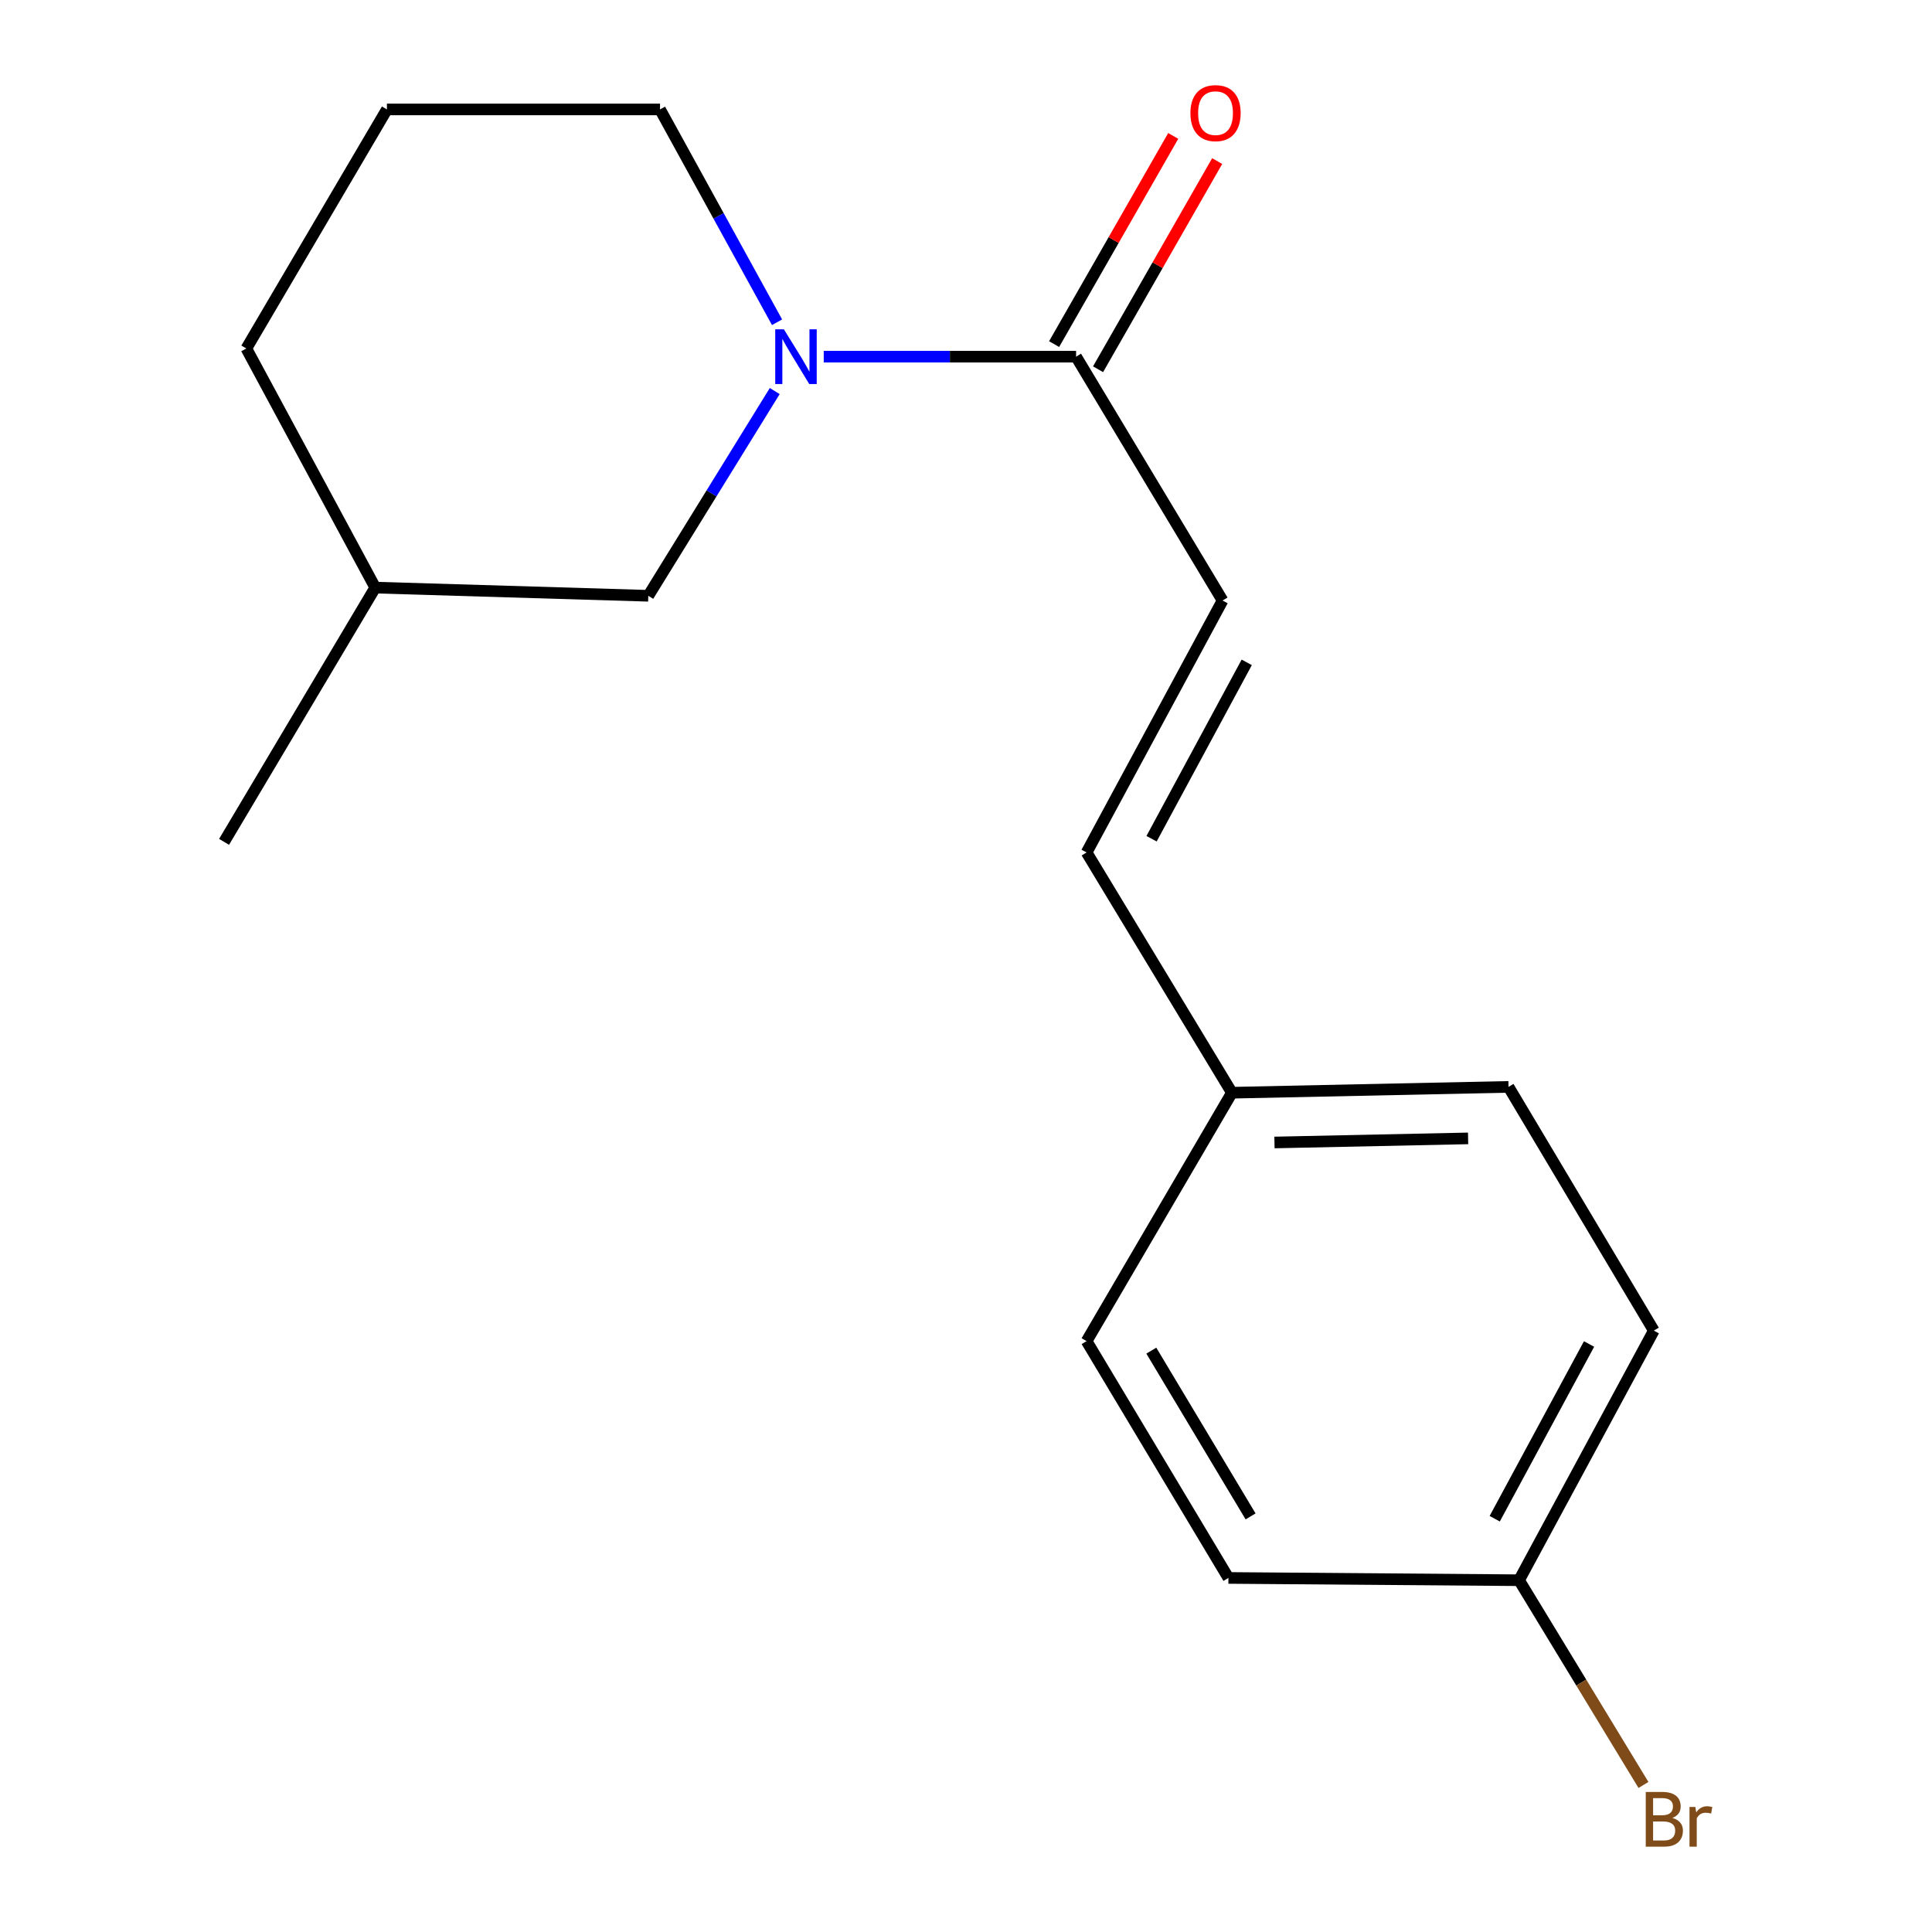 <?xml version='1.0' encoding='iso-8859-1'?>
<svg version='1.1' baseProfile='full'
              xmlns='http://www.w3.org/2000/svg'
                      xmlns:rdkit='http://www.rdkit.org/xml'
                      xmlns:xlink='http://www.w3.org/1999/xlink'
                  xml:space='preserve'
width='1000px' height='1000px' viewBox='0 0 1000 1000'>
<!-- END OF HEADER -->
<rect style='opacity:1.0;fill:#FFFFFF;stroke:none' width='1000' height='1000' x='0' y='0'> </rect>
<path class='bond-0' d='M 426.362,184.613 L 491.671,184.613' style='fill:none;fill-rule:evenodd;stroke:#0000FF;stroke-width:6px;stroke-linecap:butt;stroke-linejoin:miter;stroke-opacity:1' />
<path class='bond-0' d='M 491.671,184.613 L 556.979,184.613' style='fill:none;fill-rule:evenodd;stroke:#000000;stroke-width:6px;stroke-linecap:butt;stroke-linejoin:miter;stroke-opacity:1' />
<path class='bond-3' d='M 401.005,202.41 L 368.279,255.395' style='fill:none;fill-rule:evenodd;stroke:#0000FF;stroke-width:6px;stroke-linecap:butt;stroke-linejoin:miter;stroke-opacity:1' />
<path class='bond-3' d='M 368.279,255.395 L 335.553,308.38' style='fill:none;fill-rule:evenodd;stroke:#000000;stroke-width:6px;stroke-linecap:butt;stroke-linejoin:miter;stroke-opacity:1' />
<path class='bond-7' d='M 402.203,166.802 L 371.914,111.72' style='fill:none;fill-rule:evenodd;stroke:#0000FF;stroke-width:6px;stroke-linecap:butt;stroke-linejoin:miter;stroke-opacity:1' />
<path class='bond-7' d='M 371.914,111.72 L 341.625,56.638' style='fill:none;fill-rule:evenodd;stroke:#000000;stroke-width:6px;stroke-linecap:butt;stroke-linejoin:miter;stroke-opacity:1' />
<path class='bond-1' d='M 556.979,184.613 L 632.798,310.826' style='fill:none;fill-rule:evenodd;stroke:#000000;stroke-width:6px;stroke-linecap:butt;stroke-linejoin:miter;stroke-opacity:1' />
<path class='bond-4' d='M 568.354,191.121 L 599.18,137.248' style='fill:none;fill-rule:evenodd;stroke:#000000;stroke-width:6px;stroke-linecap:butt;stroke-linejoin:miter;stroke-opacity:1' />
<path class='bond-4' d='M 599.18,137.248 L 630.007,83.374' style='fill:none;fill-rule:evenodd;stroke:#FF0000;stroke-width:6px;stroke-linecap:butt;stroke-linejoin:miter;stroke-opacity:1' />
<path class='bond-4' d='M 545.605,178.104 L 576.432,124.231' style='fill:none;fill-rule:evenodd;stroke:#000000;stroke-width:6px;stroke-linecap:butt;stroke-linejoin:miter;stroke-opacity:1' />
<path class='bond-4' d='M 576.432,124.231 L 607.258,70.357' style='fill:none;fill-rule:evenodd;stroke:#FF0000;stroke-width:6px;stroke-linecap:butt;stroke-linejoin:miter;stroke-opacity:1' />
<path class='bond-2' d='M 632.798,310.826 L 562.425,441.232' style='fill:none;fill-rule:evenodd;stroke:#000000;stroke-width:6px;stroke-linecap:butt;stroke-linejoin:miter;stroke-opacity:1' />
<path class='bond-2' d='M 645.307,342.834 L 596.046,434.118' style='fill:none;fill-rule:evenodd;stroke:#000000;stroke-width:6px;stroke-linecap:butt;stroke-linejoin:miter;stroke-opacity:1' />
<path class='bond-5' d='M 562.425,441.232 L 637.632,565.596' style='fill:none;fill-rule:evenodd;stroke:#000000;stroke-width:6px;stroke-linecap:butt;stroke-linejoin:miter;stroke-opacity:1' />
<path class='bond-13' d='M 335.553,308.38 L 194.226,304.142' style='fill:none;fill-rule:evenodd;stroke:#000000;stroke-width:6px;stroke-linecap:butt;stroke-linejoin:miter;stroke-opacity:1' />
<path class='bond-9' d='M 637.632,565.596 L 780.808,562.568' style='fill:none;fill-rule:evenodd;stroke:#000000;stroke-width:6px;stroke-linecap:butt;stroke-linejoin:miter;stroke-opacity:1' />
<path class='bond-9' d='M 659.663,591.346 L 759.886,589.226' style='fill:none;fill-rule:evenodd;stroke:#000000;stroke-width:6px;stroke-linecap:butt;stroke-linejoin:miter;stroke-opacity:1' />
<path class='bond-10' d='M 637.632,565.596 L 562.425,694.168' style='fill:none;fill-rule:evenodd;stroke:#000000;stroke-width:6px;stroke-linecap:butt;stroke-linejoin:miter;stroke-opacity:1' />
<path class='bond-6' d='M 786.269,817.921 L 856.015,688.723' style='fill:none;fill-rule:evenodd;stroke:#000000;stroke-width:6px;stroke-linecap:butt;stroke-linejoin:miter;stroke-opacity:1' />
<path class='bond-6' d='M 773.667,786.09 L 822.49,695.652' style='fill:none;fill-rule:evenodd;stroke:#000000;stroke-width:6px;stroke-linecap:butt;stroke-linejoin:miter;stroke-opacity:1' />
<path class='bond-8' d='M 786.269,817.921 L 818.463,870.907' style='fill:none;fill-rule:evenodd;stroke:#000000;stroke-width:6px;stroke-linecap:butt;stroke-linejoin:miter;stroke-opacity:1' />
<path class='bond-8' d='M 818.463,870.907 L 850.657,923.893' style='fill:none;fill-rule:evenodd;stroke:#7F4C19;stroke-width:6px;stroke-linecap:butt;stroke-linejoin:miter;stroke-opacity:1' />
<path class='bond-18' d='M 786.269,817.921 L 635.826,816.741' style='fill:none;fill-rule:evenodd;stroke:#000000;stroke-width:6px;stroke-linecap:butt;stroke-linejoin:miter;stroke-opacity:1' />
<path class='bond-14' d='M 341.625,56.638 L 200.269,56.638' style='fill:none;fill-rule:evenodd;stroke:#000000;stroke-width:6px;stroke-linecap:butt;stroke-linejoin:miter;stroke-opacity:1' />
<path class='bond-12' d='M 780.808,562.568 L 856.015,688.723' style='fill:none;fill-rule:evenodd;stroke:#000000;stroke-width:6px;stroke-linecap:butt;stroke-linejoin:miter;stroke-opacity:1' />
<path class='bond-11' d='M 562.425,694.168 L 635.826,816.741' style='fill:none;fill-rule:evenodd;stroke:#000000;stroke-width:6px;stroke-linecap:butt;stroke-linejoin:miter;stroke-opacity:1' />
<path class='bond-11' d='M 595.921,699.089 L 647.302,784.89' style='fill:none;fill-rule:evenodd;stroke:#000000;stroke-width:6px;stroke-linecap:butt;stroke-linejoin:miter;stroke-opacity:1' />
<path class='bond-16' d='M 194.226,304.142 L 115.976,435.743' style='fill:none;fill-rule:evenodd;stroke:#000000;stroke-width:6px;stroke-linecap:butt;stroke-linejoin:miter;stroke-opacity:1' />
<path class='bond-17' d='M 194.226,304.142 L 127.508,180.376' style='fill:none;fill-rule:evenodd;stroke:#000000;stroke-width:6px;stroke-linecap:butt;stroke-linejoin:miter;stroke-opacity:1' />
<path class='bond-15' d='M 200.269,56.638 L 127.508,180.376' style='fill:none;fill-rule:evenodd;stroke:#000000;stroke-width:6px;stroke-linecap:butt;stroke-linejoin:miter;stroke-opacity:1' />
<path  class='atom-0' d='M 405.738 170.453
L 415.018 185.453
Q 415.938 186.933, 417.418 189.613
Q 418.898 192.293, 418.978 192.453
L 418.978 170.453
L 422.738 170.453
L 422.738 198.773
L 418.858 198.773
L 408.898 182.373
Q 407.738 180.453, 406.498 178.253
Q 405.298 176.053, 404.938 175.373
L 404.938 198.773
L 401.258 198.773
L 401.258 170.453
L 405.738 170.453
' fill='#0000FF'/>
<path  class='atom-5' d='M 616.157 58.553
Q 616.157 51.752, 619.517 47.953
Q 622.877 44.153, 629.157 44.153
Q 635.437 44.153, 638.797 47.953
Q 642.157 51.752, 642.157 58.553
Q 642.157 65.433, 638.757 69.353
Q 635.357 73.233, 629.157 73.233
Q 622.917 73.233, 619.517 69.353
Q 616.157 65.472, 616.157 58.553
M 629.157 70.032
Q 633.477 70.032, 635.797 67.153
Q 638.157 64.233, 638.157 58.553
Q 638.157 52.992, 635.797 50.193
Q 633.477 47.352, 629.157 47.352
Q 624.837 47.352, 622.477 50.153
Q 620.157 52.953, 620.157 58.553
Q 620.157 64.272, 622.477 67.153
Q 624.837 70.032, 629.157 70.032
' fill='#FF0000'/>
<path  class='atom-9' d='M 865.601 940.953
Q 868.321 941.713, 869.681 943.393
Q 871.081 945.033, 871.081 947.473
Q 871.081 951.393, 868.561 953.633
Q 866.081 955.833, 861.361 955.833
L 851.841 955.833
L 851.841 927.513
L 860.201 927.513
Q 865.041 927.513, 867.481 929.473
Q 869.921 931.433, 869.921 935.033
Q 869.921 939.313, 865.601 940.953
M 855.641 930.713
L 855.641 939.593
L 860.201 939.593
Q 863.001 939.593, 864.441 938.473
Q 865.921 937.313, 865.921 935.033
Q 865.921 930.713, 860.201 930.713
L 855.641 930.713
M 861.361 952.633
Q 864.121 952.633, 865.601 951.313
Q 867.081 949.993, 867.081 947.473
Q 867.081 945.153, 865.441 943.993
Q 863.841 942.793, 860.761 942.793
L 855.641 942.793
L 855.641 952.633
L 861.361 952.633
' fill='#7F4C19'/>
<path  class='atom-9' d='M 877.521 935.273
L 877.961 938.113
Q 880.121 934.913, 883.641 934.913
Q 884.761 934.913, 886.281 935.313
L 885.681 938.673
Q 883.961 938.273, 883.001 938.273
Q 881.321 938.273, 880.201 938.953
Q 879.121 939.593, 878.241 941.153
L 878.241 955.833
L 874.481 955.833
L 874.481 935.273
L 877.521 935.273
' fill='#7F4C19'/>
</svg>
